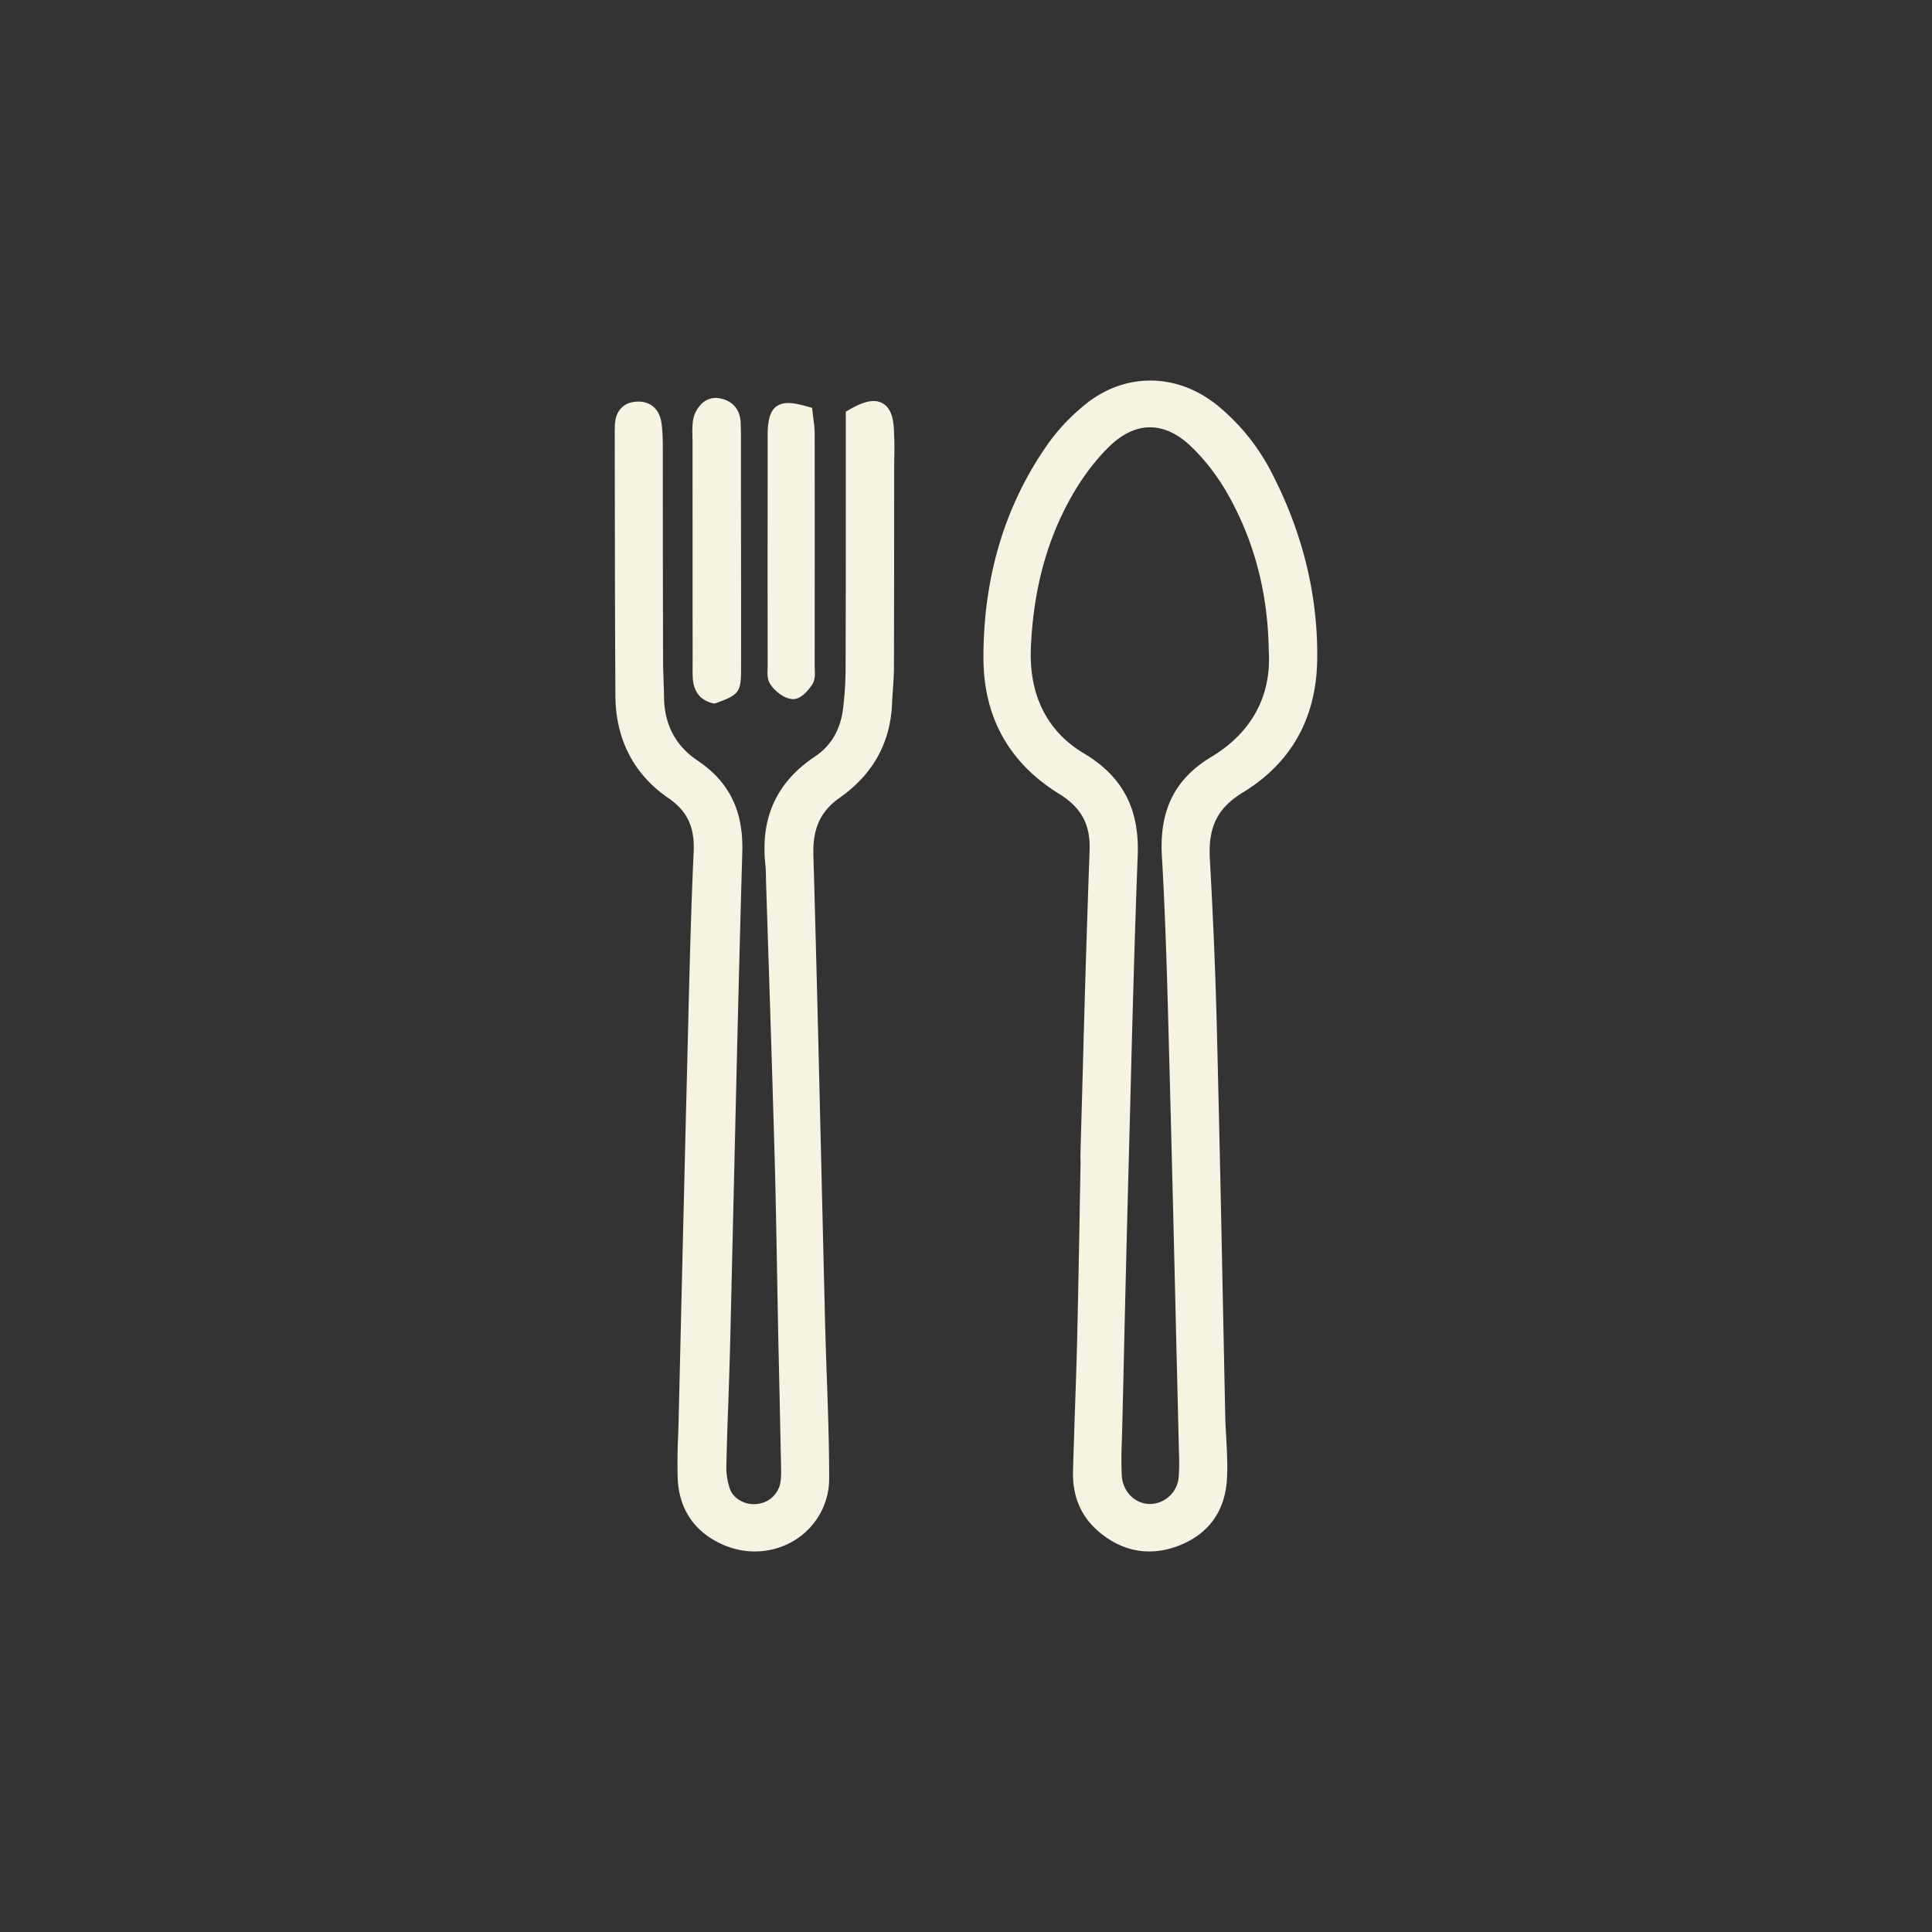 <svg width="33" height="33" fill="none" xmlns="http://www.w3.org/2000/svg"><rect width="100%" height="100%" fill="#333333" stroke="none"/><g clip-path="url(#clip0_32_178)" fill="#F7F3E2"><path d="M18.091 13.56c.38.235.536.524.52.965a384.884 384.884 0 00-.117 3.789l-.04 1.427.002.108h.001l-.015.833a368.89 368.89 0 01-.043 2.181c-.01.424-.025.847-.04 1.27-.01.332-.022.664-.031.995-.012.415.127.755.413 1.01.27.24.571.362.888.362.159 0 .322-.03.487-.092.519-.194.81-.59.841-1.145.014-.235 0-.472-.012-.7-.007-.126-.014-.251-.017-.376l-.044-2.136a866.142 866.142 0 00-.09-4.107 92.677 92.677 0 00-.128-3.252c-.034-.563.123-.886.56-1.154.833-.508 1.262-1.277 1.273-2.284.013-1.073-.242-2.13-.758-3.14a3.595 3.595 0 00-.97-1.208c-.688-.542-1.565-.541-2.234.002-.25.203-.472.438-.64.678-.732 1.041-1.102 2.271-1.099 3.657.003 1.009.438 1.788 1.293 2.317zm1.755 1.067c.06 1.014.088 2.049.115 3.049l.005.195c.047 1.742.09 3.513.13 5.226l.04 1.638c.005.157.01.32-.002.477a.5.5 0 01-.475.477c-.27.006-.483-.206-.499-.492a7.011 7.011 0 01.002-.58l.005-.181.02-.817a874.479 874.479 0 01.11-4.423c.038-1.505.078-3.06.136-4.59.03-.795-.262-1.347-.92-1.738-.626-.373-.939-.995-.905-1.8.043-1.015.281-1.881.729-2.648.175-.299.385-.572.608-.791.225-.22.461-.33.699-.33.233 0 .467.106.69.318.242.23.462.513.636.821.455.807.685 1.68.701 2.668v.005c.05.773-.29 1.403-.985 1.82-.62.374-.887.912-.84 1.696zm-4.78-7.743c-.134-.069-.308-.033-.563.115l-.056.033v1.507c0 .976 0 1.952-.004 2.927a5.89 5.89 0 01-.042.628c-.04.36-.205.644-.475.824-.667.444-.945 1.058-.85 1.878.005.052.006.107.007.165l.001.082.045 1.392c.035 1.086.071 2.208.102 3.312.019.68.031 1.372.043 2.041l.02 1.08.022.984.024 1.155v.016c.003.107.005.209-.011.305a.448.448 0 01-.41.362c-.19.02-.386-.089-.447-.247a1.11 1.11 0 01-.065-.415c.008-.363.02-.733.034-1.09.01-.307.021-.613.029-.919l.065-2.753c.044-1.874.089-3.81.144-5.715.02-.701-.223-1.197-.764-1.56-.372-.248-.565-.61-.573-1.076-.001-.089-.004-.178-.007-.267-.004-.124-.009-.248-.009-.373a1526.71 1526.71 0 01-.005-3.637c0-.118-.003-.258-.02-.397-.03-.255-.195-.397-.437-.38-.22.016-.352.162-.361.399a3.105 3.105 0 00-.003.133l.002 1.256c.001 1.08.003 2.159.01 3.238.003.739.316 1.342.902 1.743.328.226.454.494.434.926-.042.908-.065 1.831-.088 2.724l-.003.144c-.046 1.82-.09 3.64-.133 5.46l-.033 1.383-.008.265a9.228 9.228 0 00-.007.726c.024.531.297.923.79 1.134.17.072.349.108.526.108.246 0 .489-.068.7-.203.358-.23.572-.621.571-1.046 0-.573-.02-1.154-.04-1.716a98.966 98.966 0 01-.03-.938l-.06-2.504c-.043-1.801-.087-3.663-.14-5.495-.012-.45.122-.741.45-.972.567-.399.867-.94.894-1.61.003-.08.009-.16.014-.238.009-.12.017-.242.018-.364.003-.979.004-1.957.004-2.935v-.49l.002-.178a5.942 5.942 0 00-.009-.514c-.01-.139-.043-.333-.2-.413z"/><path d="M11.829 7.496l.001 2.916c0 .351.002.701 0 1.052 0 .159-.002.454.334.546l.042.007.035-.012c.382-.137.417-.186.417-.58.001-.997 0-1.994-.002-2.99V7.413l-.002-.091-.002-.08c-.001-.241-.136-.402-.369-.44a.344.344 0 00-.265.065.509.509 0 00-.186.362 1.477 1.477 0 00-.005.196l.001.071zm1.7 4.444a.17.17 0 00.017.002c.161 0 .302-.21.329-.254.05-.079.045-.172.042-.254l-.002-.055c.001-1.326.002-2.651 0-3.977 0-.082-.01-.16-.021-.244a4.544 4.544 0 01-.014-.115l-.008-.075-.074-.022c-.235-.067-.405-.092-.527-.011-.115.077-.143.226-.155.375a1.527 1.527 0 00-.004.142v.588a2589.58 2589.58 0 000 3.364c-.005.095-.01.201.048.287.075.11.222.236.369.25z"/></g><defs><clipPath id="clip0_32_178"><path fill="#fff" transform="translate(10.5 6.5)" d="M0 0h12v20H0z"/></clipPath></defs></svg>